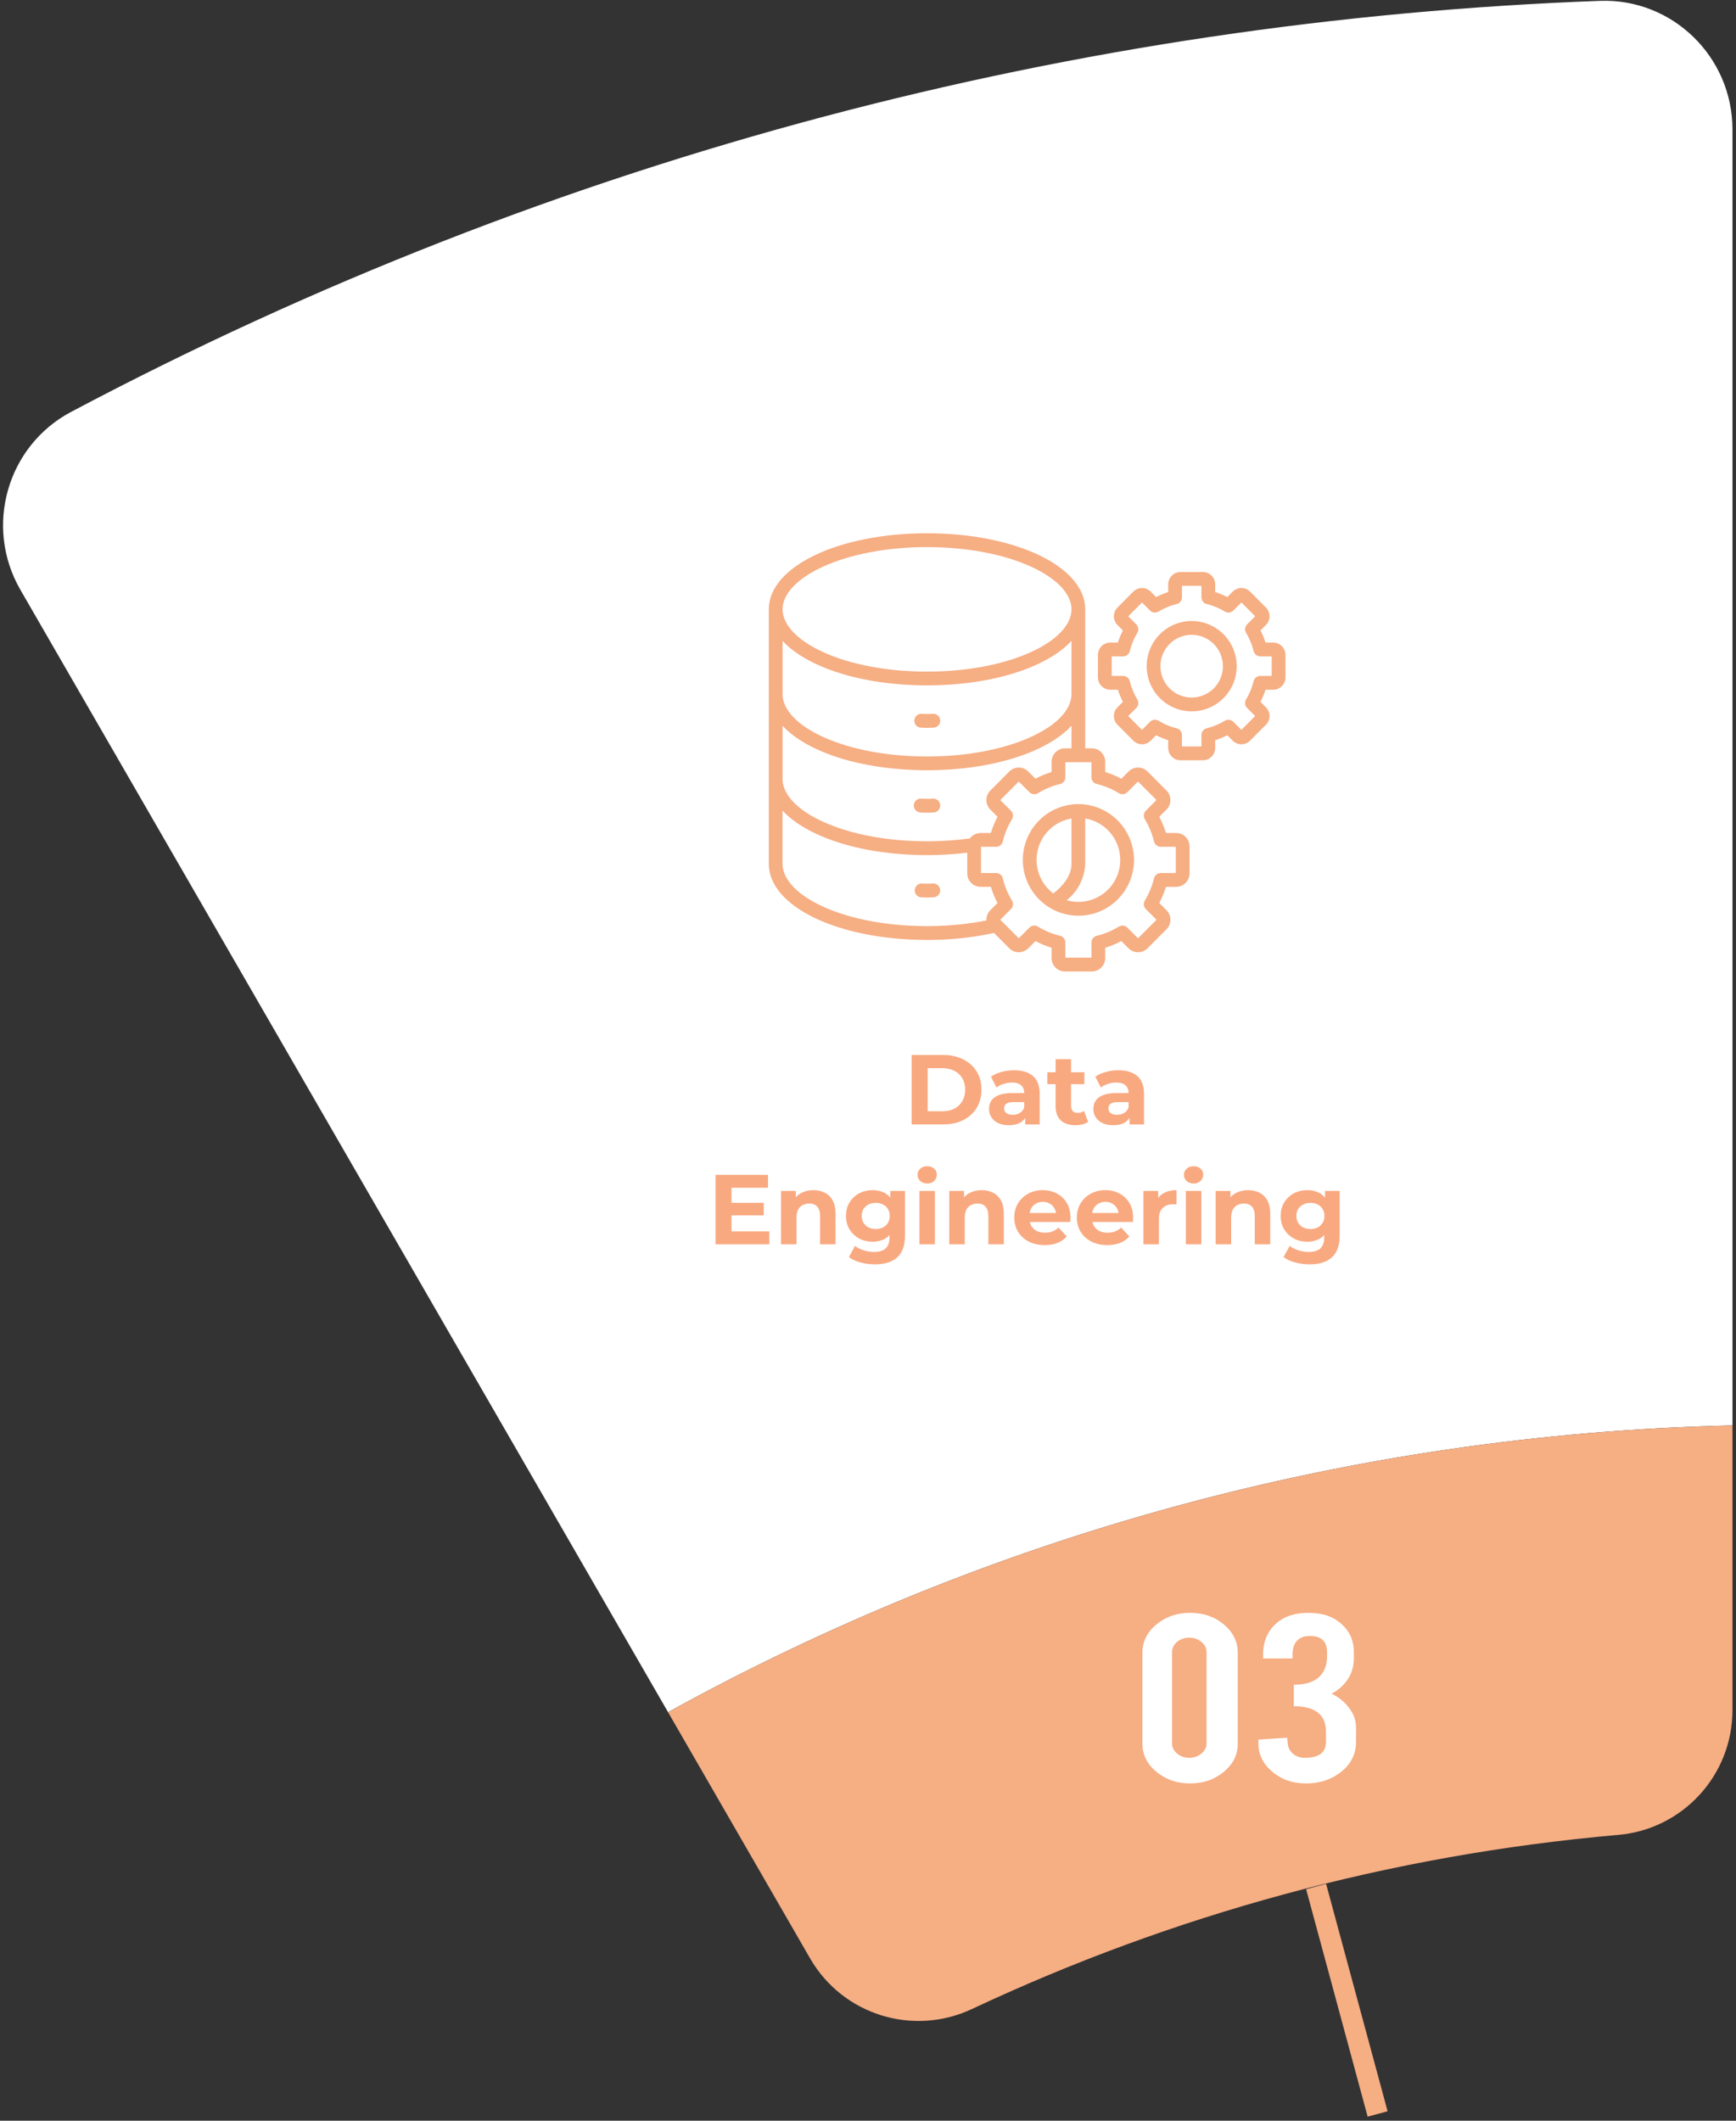 <svg width="420" height="513" viewBox="0 0 420 513" fill="none" xmlns="http://www.w3.org/2000/svg">
<rect x="0" y="0" width="420" height="513" fill="#333333" stroke="none"/>
<path d="M419.144 31.3V344.802C325.925 346.979 238.311 371.884 161.626 414.175L4.92 142.649C-3.869 127.418 1.671 107.869 17.203 99.635C135.129 37.165 261.458 4.834 387.072 0.209C404.615 -0.436 419.144 13.742 419.144 31.308V31.3Z" fill="white"/>
<line x1="318.413" y1="456.347" x2="333.295" y2="511.37" stroke="#F6AE83" stroke-width="5"/>
<path d="M419.143 344.809V413.694C419.143 429.398 407.155 442.495 391.523 443.862C336.038 448.724 283.352 463.332 235.175 485.974C220.903 492.684 203.883 487.406 195.995 473.744L161.625 414.181C238.31 371.89 325.925 346.985 419.143 344.809Z" fill="#F6AE83"/>
<path d="M299.459 421.8C299.459 424.478 298.328 426.755 296.074 428.617C293.812 430.486 291.106 431.417 287.95 431.417C284.794 431.417 282.009 430.479 279.762 428.603C277.514 426.726 276.391 424.457 276.391 421.8V399.795C276.391 397.117 277.521 394.833 279.776 392.957C282.038 391.081 284.758 390.143 287.943 390.143C291.128 390.143 293.876 391.088 296.109 392.971C298.343 394.861 299.459 397.131 299.459 399.788V421.793V421.8ZM291.908 399.666C291.908 398.7 291.5 397.876 290.677 397.189C289.854 396.501 288.866 396.158 287.714 396.158C286.561 396.158 285.574 396.501 284.765 397.189C283.956 397.876 283.555 398.7 283.555 399.666V421.7C283.555 422.666 283.956 423.49 284.765 424.177C285.574 424.865 286.554 425.208 287.714 425.208C288.873 425.208 289.854 424.865 290.677 424.177C291.5 423.49 291.908 422.666 291.908 421.7V399.666Z" fill="white"/>
<path d="M315.791 425.209C319.127 425.209 320.801 423.913 320.801 421.321V418.943C320.801 414.805 318.21 412.742 313.021 412.742V407.537C315.82 407.537 317.888 406.885 319.22 405.575C320.451 404.393 321.066 402.746 321.066 400.626V399.696C321.066 397.06 319.678 395.743 316.908 395.743C315.369 395.743 314.238 396.23 313.522 397.218C312.986 397.963 312.714 398.937 312.714 400.125V401.185H305.585V400.254C305.585 397.383 306.458 395.041 308.204 393.237C310.18 391.182 312.964 390.15 316.564 390.15C320.164 390.15 322.712 391.117 324.767 393.043C326.613 394.783 327.537 396.946 327.537 399.545V401.249C327.537 403.756 326.635 405.925 324.838 407.744C324.065 408.518 323.171 409.169 322.14 409.706C324.294 410.716 325.969 412.248 327.15 414.303C327.766 415.356 328.073 416.631 328.073 418.134V421.321C328.073 424.3 326.857 426.749 324.416 428.653C322.075 430.501 319.27 431.417 315.977 431.417C312.685 431.417 310.044 430.472 307.811 428.589C305.578 426.699 304.461 424.436 304.461 421.801V420.805L311.397 420.354L311.554 421.772C311.654 422.782 312.084 423.605 312.842 424.25C313.601 424.894 314.582 425.216 315.791 425.216V425.209Z" fill="white"/>
<path d="M221.2 174.231C221.232 173.789 221.436 173.378 221.769 173.088C222.102 172.798 222.535 172.652 222.975 172.682C223.843 172.742 224.714 172.742 225.582 172.682C226.039 172.619 226.501 172.75 226.859 173.042C227.216 173.333 227.438 173.761 227.47 174.223C227.502 174.685 227.342 175.139 227.027 175.478C226.714 175.817 226.274 176.01 225.813 176.012C225.304 176.048 224.788 176.066 224.285 176.066C223.782 176.066 223.259 176.048 222.75 176.012C222.309 175.982 221.898 175.777 221.608 175.443C221.317 175.109 221.17 174.673 221.2 174.231ZM222.743 196.533C223.251 196.569 223.767 196.587 224.278 196.587C224.789 196.587 225.306 196.569 225.806 196.533C226.267 196.531 226.706 196.338 227.021 195.999C227.335 195.66 227.495 195.206 227.463 194.744C227.431 194.282 227.21 193.854 226.852 193.562C226.494 193.27 226.032 193.14 225.575 193.203C224.707 193.263 223.836 193.263 222.968 193.203C222.511 193.14 222.049 193.27 221.692 193.562C221.334 193.854 221.113 194.282 221.081 194.743C221.048 195.205 221.208 195.659 221.522 195.998C221.836 196.337 222.275 196.53 222.736 196.533L222.743 196.533ZM225.583 213.726C224.716 213.786 223.845 213.786 222.978 213.726C222.408 213.724 221.877 214.014 221.569 214.494C221.261 214.975 221.219 215.58 221.457 216.099C221.696 216.618 222.182 216.979 222.746 217.056C223.254 217.093 223.771 217.111 224.281 217.111C224.79 217.111 225.309 217.093 225.809 217.056C226.269 217.054 226.709 216.861 227.023 216.522C227.337 216.183 227.496 215.729 227.464 215.267C227.432 214.805 227.211 214.378 226.853 214.086C226.495 213.794 226.033 213.664 225.577 213.726L225.583 213.726ZM287.792 204.739V211.283C287.79 212.141 287.45 212.964 286.845 213.571C286.24 214.178 285.421 214.519 284.565 214.521H282.086C281.673 215.875 281.131 217.187 280.468 218.438L282.222 220.199C282.827 220.807 283.166 221.63 283.166 222.488C283.166 223.346 282.827 224.17 282.222 224.777L277.611 229.406C277.006 230.012 276.185 230.353 275.33 230.353C274.475 230.353 273.654 230.012 273.049 229.406L271.295 227.646C270.048 228.311 268.74 228.855 267.389 229.268V231.762C267.388 232.62 267.048 233.443 266.443 234.05C265.839 234.657 265.019 234.999 264.164 235H257.636C256.782 234.997 255.964 234.655 255.36 234.048C254.757 233.441 254.418 232.619 254.417 231.762V229.268C253.067 228.854 251.76 228.311 250.514 227.646L248.76 229.406C248.154 230.012 247.334 230.353 246.479 230.353C245.623 230.353 244.803 230.012 244.197 229.406L240.491 225.686C235.162 226.831 229.727 227.396 224.278 227.371C202.814 227.371 186 219.291 186 208.975V147.399C186 137.084 202.812 129 224.276 129C245.741 129 262.554 137.085 262.554 147.399L262.555 181.024H264.164C265.019 181.025 265.84 181.367 266.444 181.975C267.049 182.582 267.389 183.405 267.389 184.264V186.753C268.739 187.167 270.047 187.71 271.293 188.376L273.047 186.615C273.653 186.009 274.473 185.67 275.328 185.67C276.184 185.67 277.004 186.009 277.61 186.615L282.221 191.244V191.245C282.825 191.852 283.164 192.675 283.164 193.534C283.164 194.392 282.825 195.216 282.221 195.823L280.468 197.584C281.132 198.834 281.673 200.146 282.085 201.501H284.566C285.421 201.502 286.241 201.843 286.845 202.45C287.45 203.057 287.79 203.88 287.792 204.739L287.792 204.739ZM189.334 147.4C189.334 151.12 192.888 154.877 199.083 157.715C205.786 160.781 214.736 162.464 224.283 162.464C233.831 162.464 242.781 160.777 249.485 157.715C255.68 154.884 259.233 151.127 259.233 147.4C259.233 143.672 255.681 139.923 249.485 137.092C242.78 134.026 233.831 132.344 224.283 132.344C214.736 132.344 205.788 134.03 199.083 137.092C192.882 139.923 189.334 143.68 189.334 147.4ZM189.334 167.932C189.334 171.652 192.888 175.409 199.083 178.247C205.786 181.313 214.736 182.996 224.283 182.996C233.831 182.995 242.775 181.303 249.48 178.237C255.676 175.406 259.229 171.649 259.229 167.922V155.033C253.302 161.437 240.046 165.795 224.278 165.795C208.512 165.795 195.257 161.437 189.334 155.033L189.334 167.932ZM189.334 188.455C189.334 192.175 192.888 195.931 199.083 198.762C205.788 201.828 214.736 203.511 224.283 203.511H224.284C227.755 203.515 231.222 203.282 234.662 202.814C235.268 201.991 236.227 201.505 237.248 201.504H239.723C240.135 200.149 240.676 198.838 241.339 197.587L239.585 195.826C238.982 195.218 238.643 194.395 238.643 193.537C238.643 192.679 238.982 191.856 239.585 191.248L244.195 186.616C244.801 186.01 245.621 185.67 246.476 185.67C247.331 185.67 248.151 186.01 248.757 186.616L250.511 188.376C251.757 187.711 253.064 187.167 254.414 186.754V184.264C254.415 183.405 254.755 182.581 255.361 181.974C255.967 181.367 256.787 181.025 257.643 181.025H259.228V175.565C253.302 181.967 240.045 186.321 224.278 186.321C208.512 186.321 195.256 181.967 189.334 175.565L189.334 188.455ZM224.278 224.032C229.101 224.044 233.915 223.585 238.651 222.662C238.599 221.746 238.939 220.85 239.585 220.201L241.34 218.44C240.677 217.189 240.135 215.877 239.723 214.522H237.242C236.387 214.521 235.567 214.18 234.962 213.572C234.357 212.965 234.017 212.142 234.016 211.284V206.266C230.785 206.66 227.533 206.857 224.278 206.854C208.513 206.854 195.251 202.494 189.328 196.092V208.981C189.328 212.701 192.882 216.458 199.078 219.296C205.782 222.347 214.731 224.032 224.278 224.032L224.278 224.032ZM284.472 204.84H280.816C280.443 204.839 280.082 204.713 279.788 204.481C279.495 204.25 279.288 203.926 279.2 203.563C278.742 201.659 277.991 199.84 276.972 198.17C276.778 197.85 276.696 197.474 276.74 197.102C276.784 196.73 276.951 196.383 277.215 196.118L279.796 193.528L275.326 189.042L272.746 191.632V191.633C272.481 191.897 272.137 192.064 271.766 192.109C271.396 192.153 271.021 192.071 270.703 191.876C269.04 190.857 267.229 190.104 265.335 189.646C264.972 189.558 264.649 189.35 264.418 189.056C264.188 188.761 264.062 188.398 264.061 188.024V184.37H257.743V188.032C257.742 188.406 257.617 188.77 257.386 189.064C257.156 189.358 256.833 189.566 256.471 189.654C254.576 190.112 252.765 190.865 251.103 191.885C250.784 192.08 250.409 192.162 250.038 192.117C249.668 192.073 249.323 191.905 249.058 191.641L246.478 189.051L242.008 193.537L244.589 196.127C244.852 196.391 245.02 196.738 245.064 197.11C245.108 197.482 245.026 197.858 244.832 198.178C243.816 199.847 243.066 201.664 242.61 203.566C242.521 203.929 242.314 204.253 242.021 204.484C241.728 204.716 241.366 204.842 240.993 204.842H237.343V211.186H240.992C241.365 211.187 241.726 211.313 242.02 211.544C242.313 211.775 242.52 212.099 242.608 212.462C243.064 214.364 243.814 216.182 244.831 217.85C245.025 218.17 245.106 218.546 245.063 218.918C245.018 219.29 244.851 219.637 244.587 219.902L242.007 222.492L246.476 226.978L249.056 224.384C249.32 224.12 249.665 223.952 250.036 223.908C250.406 223.864 250.781 223.946 251.1 224.141C252.762 225.161 254.574 225.913 256.468 226.371C256.832 226.459 257.156 226.668 257.387 226.963C257.618 227.258 257.743 227.623 257.743 227.999V231.661H264.064V227.999C264.064 227.624 264.19 227.26 264.421 226.966C264.651 226.672 264.974 226.463 265.337 226.375C267.232 225.917 269.043 225.165 270.705 224.145C271.024 223.95 271.398 223.869 271.769 223.913C272.139 223.957 272.484 224.124 272.748 224.389L275.329 226.979L279.799 222.493L277.218 219.903C276.954 219.638 276.787 219.292 276.743 218.92C276.699 218.549 276.781 218.173 276.975 217.853C277.991 216.185 278.741 214.367 279.197 212.466C279.285 212.101 279.492 211.777 279.786 211.546C280.079 211.314 280.441 211.188 280.815 211.188H284.472L284.472 204.84ZM274.361 208.012C274.361 211.593 272.944 215.026 270.421 217.558C267.898 220.09 264.477 221.512 260.909 221.512C257.341 221.512 253.92 220.089 251.397 217.558C248.875 215.026 247.458 211.592 247.458 208.011C247.459 204.431 248.876 200.997 251.399 198.465C253.922 195.934 257.343 194.512 260.911 194.512C264.475 194.52 267.891 195.945 270.411 198.475C272.931 201.005 274.349 204.435 274.354 208.012L274.361 208.012ZM254.829 216.133C257.008 214.442 259.227 211.982 259.227 208.976V197.993C256.608 198.433 254.266 199.889 252.707 202.046C251.148 204.204 250.497 206.89 250.894 209.525C251.291 212.161 252.704 214.534 254.829 216.133ZM271.028 208.012C271.025 205.606 270.172 203.278 268.621 201.443C267.07 199.608 264.921 198.384 262.556 197.989V208.977V208.976C262.401 212.419 260.766 215.625 258.073 217.765C261.133 218.661 264.434 218.059 266.983 216.139C269.532 214.219 271.031 211.207 271.028 208.008L271.028 208.012ZM311 158.418V163.872C310.999 164.661 310.686 165.417 310.13 165.975C309.574 166.533 308.821 166.847 308.035 166.848H306.17C305.85 167.859 305.445 168.84 304.958 169.782L306.276 171.105C306.832 171.664 307.143 172.421 307.143 173.21C307.143 173.999 306.832 174.756 306.276 175.314L302.433 179.171C301.877 179.729 301.123 180.042 300.336 180.042C299.55 180.042 298.795 179.729 298.239 179.171L296.921 177.85C295.982 178.337 295.004 178.744 293.997 179.065V180.935C293.997 181.724 293.684 182.481 293.128 183.039C292.572 183.597 291.817 183.911 291.031 183.912H285.596C284.81 183.911 284.056 183.597 283.5 183.038C282.944 182.48 282.631 181.724 282.631 180.935V179.065C281.624 178.744 280.646 178.337 279.707 177.85L278.389 179.171H278.389C277.833 179.729 277.078 180.042 276.292 180.042C275.505 180.042 274.751 179.729 274.195 179.171L270.352 175.31C269.796 174.752 269.484 173.995 269.484 173.206C269.484 172.416 269.796 171.659 270.352 171.101L271.668 169.779C271.183 168.837 270.778 167.855 270.457 166.844H268.595C267.809 166.843 267.054 166.529 266.499 165.971C265.943 165.414 265.63 164.657 265.629 163.868V158.418C265.63 157.628 265.942 156.872 266.498 156.313C267.054 155.755 267.808 155.441 268.595 155.44H270.458H270.457C270.778 154.429 271.183 153.448 271.67 152.506L270.352 151.183C269.796 150.625 269.484 149.868 269.484 149.078C269.484 148.289 269.796 147.533 270.352 146.974L274.195 143.111C274.752 142.555 275.506 142.242 276.292 142.242C277.078 142.242 277.832 142.555 278.389 143.111L279.707 144.435C280.645 143.946 281.623 143.539 282.631 143.219V141.354C282.631 140.564 282.943 139.806 283.499 139.247C284.055 138.688 284.809 138.373 285.596 138.372H291.031C291.817 138.373 292.571 138.686 293.127 139.245C293.683 139.803 293.996 140.559 293.998 141.348V143.219C295.004 143.54 295.983 143.946 296.921 144.434L298.239 143.112V143.111C298.796 142.554 299.55 142.241 300.336 142.241C301.122 142.241 301.877 142.554 302.434 143.111L306.278 146.974C306.833 147.532 307.145 148.289 307.145 149.078C307.145 149.867 306.833 150.624 306.278 151.183L304.96 152.506C305.446 153.448 305.851 154.429 306.171 155.44H308.035H308.035C308.821 155.441 309.575 155.756 310.131 156.314C310.687 156.872 310.999 157.629 311 158.418ZM307.674 158.78H304.91C304.537 158.779 304.174 158.653 303.881 158.421C303.588 158.189 303.381 157.866 303.293 157.502C302.919 155.946 302.304 154.457 301.472 153.092C301.278 152.772 301.197 152.396 301.241 152.024C301.285 151.652 301.452 151.306 301.715 151.041L303.669 149.079L300.336 145.733L298.381 147.694C298.116 147.958 297.771 148.126 297.401 148.17C297.031 148.215 296.656 148.133 296.338 147.939C294.976 147.103 293.494 146.487 291.943 146.111C291.581 146.022 291.259 145.814 291.028 145.52C290.797 145.226 290.671 144.863 290.671 144.488V141.717H285.957V144.491C285.956 144.865 285.83 145.229 285.6 145.523C285.369 145.817 285.047 146.025 284.685 146.114C283.134 146.489 281.651 147.106 280.29 147.941C279.971 148.136 279.597 148.218 279.226 148.174C278.855 148.13 278.51 147.962 278.246 147.697L276.292 145.735L272.958 149.08L274.914 151.043C275.177 151.308 275.344 151.654 275.388 152.025C275.432 152.397 275.351 152.773 275.157 153.093C274.324 154.459 273.71 155.947 273.336 157.503C273.248 157.867 273.041 158.191 272.748 158.423C272.455 158.655 272.093 158.781 271.72 158.782H268.956V163.511H271.72C272.093 163.511 272.454 163.638 272.748 163.869C273.041 164.101 273.248 164.424 273.336 164.788C273.71 166.344 274.325 167.832 275.157 169.198C275.351 169.518 275.433 169.894 275.389 170.266C275.345 170.638 275.177 170.985 274.914 171.25L272.958 173.21L276.292 176.555L278.246 174.593V174.592C278.51 174.328 278.855 174.16 279.226 174.116C279.597 174.071 279.971 174.153 280.29 174.349C281.651 175.184 283.134 175.801 284.685 176.176C285.047 176.264 285.37 176.472 285.6 176.767C285.831 177.061 285.957 177.425 285.957 177.8V180.572H290.671V177.8C290.671 177.425 290.796 177.061 291.027 176.767C291.258 176.472 291.58 176.264 291.943 176.176C293.494 175.8 294.977 175.183 296.338 174.349C296.656 174.154 297.031 174.072 297.401 174.116C297.771 174.16 298.116 174.328 298.381 174.592L300.336 176.555L303.67 173.209L301.715 171.248V171.249C301.452 170.983 301.285 170.636 301.24 170.265C301.196 169.893 301.278 169.517 301.472 169.197C302.304 167.831 302.918 166.343 303.292 164.786C303.38 164.423 303.587 164.099 303.88 163.868C304.174 163.636 304.535 163.51 304.908 163.51H307.667L307.674 158.78ZM299.202 161.15H299.201C299.201 164.048 298.054 166.828 296.012 168.877C293.97 170.926 291.2 172.077 288.313 172.077C285.425 172.077 282.655 170.926 280.613 168.877C278.571 166.828 277.424 164.048 277.424 161.15C277.424 158.251 278.571 155.472 280.613 153.422C282.655 151.373 285.425 150.221 288.313 150.221C291.199 150.224 293.966 151.376 296.008 153.423C298.049 155.471 299.198 158.247 299.203 161.144L299.202 161.15ZM295.868 161.15C295.868 159.136 295.071 157.206 293.653 155.783C292.235 154.359 290.311 153.56 288.305 153.56C286.299 153.56 284.376 154.36 282.958 155.783C281.539 157.207 280.743 159.138 280.743 161.151C280.743 163.163 281.54 165.094 282.959 166.517C284.377 167.94 286.301 168.74 288.307 168.739C290.314 168.739 292.239 167.938 293.658 166.514C295.077 165.09 295.874 163.158 295.875 161.144L295.868 161.15Z" fill="#F6AE83"/>
<path d="M220.551 272V255.2H228.183C230.007 255.2 231.615 255.552 233.007 256.256C234.399 256.944 235.487 257.912 236.271 259.16C237.055 260.408 237.447 261.888 237.447 263.6C237.447 265.296 237.055 266.776 236.271 268.04C235.487 269.288 234.399 270.264 233.007 270.968C231.615 271.656 230.007 272 228.183 272H220.551ZM224.439 268.808H227.991C229.111 268.808 230.079 268.6 230.895 268.184C231.727 267.752 232.367 267.144 232.815 266.36C233.279 265.576 233.511 264.656 233.511 263.6C233.511 262.528 233.279 261.608 232.815 260.84C232.367 260.056 231.727 259.456 230.895 259.04C230.079 258.608 229.111 258.392 227.991 258.392H224.439V268.808ZM248.035 272V269.48L247.795 268.928V264.416C247.795 263.616 247.547 262.992 247.051 262.544C246.571 262.096 245.827 261.872 244.819 261.872C244.131 261.872 243.451 261.984 242.779 262.208C242.123 262.416 241.563 262.704 241.099 263.072L239.755 260.456C240.459 259.96 241.307 259.576 242.299 259.304C243.291 259.032 244.299 258.896 245.323 258.896C247.291 258.896 248.819 259.36 249.907 260.288C250.995 261.216 251.539 262.664 251.539 264.632V272H248.035ZM244.099 272.192C243.091 272.192 242.227 272.024 241.507 271.688C240.787 271.336 240.235 270.864 239.851 270.272C239.467 269.68 239.275 269.016 239.275 268.28C239.275 267.512 239.459 266.84 239.827 266.264C240.211 265.688 240.811 265.24 241.627 264.92C242.443 264.584 243.507 264.416 244.819 264.416H248.251V266.6H245.227C244.347 266.6 243.739 266.744 243.403 267.032C243.083 267.32 242.923 267.68 242.923 268.112C242.923 268.592 243.107 268.976 243.475 269.264C243.859 269.536 244.379 269.672 245.035 269.672C245.659 269.672 246.219 269.528 246.715 269.24C247.211 268.936 247.571 268.496 247.795 267.92L248.371 269.648C248.099 270.48 247.603 271.112 246.883 271.544C246.163 271.976 245.235 272.192 244.099 272.192ZM260.207 272.192C258.687 272.192 257.503 271.808 256.655 271.04C255.807 270.256 255.383 269.096 255.383 267.56V256.232H259.127V267.512C259.127 268.056 259.271 268.48 259.559 268.784C259.847 269.072 260.239 269.216 260.735 269.216C261.327 269.216 261.831 269.056 262.247 268.736L263.255 271.376C262.871 271.648 262.407 271.856 261.863 272C261.335 272.128 260.783 272.192 260.207 272.192ZM253.391 262.256V259.376H262.343V262.256H253.391ZM273.277 272V269.48L273.037 268.928V264.416C273.037 263.616 272.789 262.992 272.293 262.544C271.813 262.096 271.069 261.872 270.061 261.872C269.373 261.872 268.693 261.984 268.021 262.208C267.365 262.416 266.805 262.704 266.341 263.072L264.997 260.456C265.701 259.96 266.549 259.576 267.541 259.304C268.533 259.032 269.541 258.896 270.565 258.896C272.533 258.896 274.061 259.36 275.149 260.288C276.237 261.216 276.781 262.664 276.781 264.632V272H273.277ZM269.341 272.192C268.333 272.192 267.469 272.024 266.749 271.688C266.029 271.336 265.477 270.864 265.093 270.272C264.709 269.68 264.517 269.016 264.517 268.28C264.517 267.512 264.701 266.84 265.069 266.264C265.453 265.688 266.053 265.24 266.869 264.92C267.685 264.584 268.749 264.416 270.061 264.416H273.493V266.6H270.469C269.589 266.6 268.981 266.744 268.645 267.032C268.325 267.32 268.165 267.68 268.165 268.112C268.165 268.592 268.349 268.976 268.717 269.264C269.101 269.536 269.621 269.672 270.277 269.672C270.901 269.672 271.461 269.528 271.957 269.24C272.453 268.936 272.813 268.496 273.037 267.92L273.613 269.648C273.341 270.48 272.845 271.112 272.125 271.544C271.405 271.976 270.477 272.192 269.341 272.192ZM176.689 290.968H184.777V293.992H176.689V290.968ZM176.977 297.88H186.121V301H173.113V284.2H185.809V287.32H176.977V297.88ZM196.799 287.896C197.823 287.896 198.735 288.104 199.535 288.52C200.351 288.92 200.991 289.544 201.455 290.392C201.919 291.224 202.151 292.296 202.151 293.608V301H198.407V294.184C198.407 293.144 198.175 292.376 197.711 291.88C197.263 291.384 196.623 291.136 195.791 291.136C195.199 291.136 194.663 291.264 194.183 291.52C193.719 291.76 193.351 292.136 193.079 292.648C192.823 293.16 192.695 293.816 192.695 294.616V301H188.951V288.088H192.527V291.664L191.855 290.584C192.319 289.72 192.983 289.056 193.847 288.592C194.711 288.128 195.695 287.896 196.799 287.896ZM211.71 305.848C210.494 305.848 209.318 305.696 208.182 305.392C207.062 305.104 206.126 304.664 205.374 304.072L206.862 301.384C207.406 301.832 208.094 302.184 208.926 302.44C209.774 302.712 210.606 302.848 211.422 302.848C212.75 302.848 213.71 302.552 214.302 301.96C214.91 301.368 215.214 300.488 215.214 299.32V297.376L215.454 294.136L215.406 290.872V288.088H218.958V298.84C218.958 301.24 218.334 303.008 217.086 304.144C215.838 305.28 214.046 305.848 211.71 305.848ZM211.134 300.376C209.934 300.376 208.846 300.12 207.87 299.608C206.91 299.08 206.134 298.352 205.542 297.424C204.966 296.48 204.678 295.384 204.678 294.136C204.678 292.872 204.966 291.776 205.542 290.848C206.134 289.904 206.91 289.176 207.87 288.664C208.846 288.152 209.934 287.896 211.134 287.896C212.222 287.896 213.182 288.12 214.014 288.568C214.846 289 215.494 289.68 215.958 290.608C216.422 291.52 216.654 292.696 216.654 294.136C216.654 295.56 216.422 296.736 215.958 297.664C215.494 298.576 214.846 299.256 214.014 299.704C213.182 300.152 212.222 300.376 211.134 300.376ZM211.878 297.304C212.534 297.304 213.118 297.176 213.63 296.92C214.142 296.648 214.542 296.272 214.83 295.792C215.118 295.312 215.262 294.76 215.262 294.136C215.262 293.496 215.118 292.944 214.83 292.48C214.542 292 214.142 291.632 213.63 291.376C213.118 291.104 212.534 290.968 211.878 290.968C211.222 290.968 210.638 291.104 210.126 291.376C209.614 291.632 209.206 292 208.902 292.48C208.614 292.944 208.47 293.496 208.47 294.136C208.47 294.76 208.614 295.312 208.902 295.792C209.206 296.272 209.614 296.648 210.126 296.92C210.638 297.176 211.222 297.304 211.878 297.304ZM222.443 301V288.088H226.187V301H222.443ZM224.315 286.288C223.627 286.288 223.067 286.088 222.635 285.688C222.203 285.288 221.987 284.792 221.987 284.2C221.987 283.608 222.203 283.112 222.635 282.712C223.067 282.312 223.627 282.112 224.315 282.112C225.003 282.112 225.563 282.304 225.995 282.688C226.427 283.056 226.643 283.536 226.643 284.128C226.643 284.752 226.427 285.272 225.995 285.688C225.579 286.088 225.019 286.288 224.315 286.288ZM237.51 287.896C238.534 287.896 239.446 288.104 240.246 288.52C241.062 288.92 241.702 289.544 242.166 290.392C242.63 291.224 242.862 292.296 242.862 293.608V301H239.118V294.184C239.118 293.144 238.886 292.376 238.422 291.88C237.974 291.384 237.334 291.136 236.502 291.136C235.91 291.136 235.374 291.264 234.894 291.52C234.43 291.76 234.062 292.136 233.79 292.648C233.534 293.16 233.406 293.816 233.406 294.616V301H229.662V288.088H233.238V291.664L232.566 290.584C233.03 289.72 233.694 289.056 234.558 288.592C235.422 288.128 236.406 287.896 237.51 287.896ZM252.757 301.192C251.285 301.192 249.989 300.904 248.869 300.328C247.765 299.752 246.909 298.968 246.301 297.976C245.693 296.968 245.389 295.824 245.389 294.544C245.389 293.248 245.685 292.104 246.277 291.112C246.885 290.104 247.709 289.32 248.749 288.76C249.789 288.184 250.965 287.896 252.277 287.896C253.541 287.896 254.677 288.168 255.685 288.712C256.709 289.24 257.517 290.008 258.109 291.016C258.701 292.008 258.997 293.2 258.997 294.592C258.997 294.736 258.989 294.904 258.973 295.096C258.957 295.272 258.941 295.44 258.925 295.6H248.437V293.416H256.957L255.517 294.064C255.517 293.392 255.381 292.808 255.109 292.312C254.837 291.816 254.461 291.432 253.981 291.16C253.501 290.872 252.941 290.728 252.301 290.728C251.661 290.728 251.093 290.872 250.597 291.16C250.117 291.432 249.741 291.824 249.469 292.336C249.197 292.832 249.061 293.424 249.061 294.112V294.688C249.061 295.392 249.213 296.016 249.517 296.56C249.837 297.088 250.277 297.496 250.837 297.784C251.413 298.056 252.085 298.192 252.853 298.192C253.541 298.192 254.141 298.088 254.653 297.88C255.181 297.672 255.661 297.36 256.093 296.944L258.085 299.104C257.493 299.776 256.749 300.296 255.853 300.664C254.957 301.016 253.925 301.192 252.757 301.192ZM267.898 301.192C266.426 301.192 265.13 300.904 264.01 300.328C262.906 299.752 262.05 298.968 261.442 297.976C260.834 296.968 260.53 295.824 260.53 294.544C260.53 293.248 260.826 292.104 261.418 291.112C262.026 290.104 262.85 289.32 263.89 288.76C264.93 288.184 266.106 287.896 267.418 287.896C268.682 287.896 269.818 288.168 270.826 288.712C271.85 289.24 272.658 290.008 273.25 291.016C273.842 292.008 274.138 293.2 274.138 294.592C274.138 294.736 274.13 294.904 274.114 295.096C274.098 295.272 274.082 295.44 274.066 295.6H263.578V293.416H272.098L270.658 294.064C270.658 293.392 270.522 292.808 270.25 292.312C269.978 291.816 269.602 291.432 269.122 291.16C268.642 290.872 268.082 290.728 267.442 290.728C266.802 290.728 266.234 290.872 265.738 291.16C265.258 291.432 264.882 291.824 264.61 292.336C264.338 292.832 264.202 293.424 264.202 294.112V294.688C264.202 295.392 264.354 296.016 264.658 296.56C264.978 297.088 265.418 297.496 265.978 297.784C266.554 298.056 267.226 298.192 267.994 298.192C268.682 298.192 269.282 298.088 269.794 297.88C270.322 297.672 270.802 297.36 271.234 296.944L273.226 299.104C272.634 299.776 271.89 300.296 270.994 300.664C270.098 301.016 269.066 301.192 267.898 301.192ZM276.63 301V288.088H280.206V291.736L279.702 290.68C280.086 289.768 280.702 289.08 281.55 288.616C282.398 288.136 283.43 287.896 284.646 287.896V291.352C284.486 291.336 284.342 291.328 284.214 291.328C284.086 291.312 283.95 291.304 283.806 291.304C282.782 291.304 281.95 291.6 281.31 292.192C280.686 292.768 280.374 293.672 280.374 294.904V301H276.63ZM286.896 301V288.088H290.64V301H286.896ZM288.768 286.288C288.08 286.288 287.52 286.088 287.088 285.688C286.656 285.288 286.44 284.792 286.44 284.2C286.44 283.608 286.656 283.112 287.088 282.712C287.52 282.312 288.08 282.112 288.768 282.112C289.456 282.112 290.016 282.304 290.448 282.688C290.88 283.056 291.096 283.536 291.096 284.128C291.096 284.752 290.88 285.272 290.448 285.688C290.032 286.088 289.472 286.288 288.768 286.288ZM301.963 287.896C302.987 287.896 303.899 288.104 304.699 288.52C305.515 288.92 306.155 289.544 306.619 290.392C307.083 291.224 307.315 292.296 307.315 293.608V301H303.571V294.184C303.571 293.144 303.339 292.376 302.875 291.88C302.427 291.384 301.787 291.136 300.955 291.136C300.363 291.136 299.827 291.264 299.347 291.52C298.883 291.76 298.515 292.136 298.243 292.648C297.987 293.16 297.859 293.816 297.859 294.616V301H294.115V288.088H297.691V291.664L297.019 290.584C297.483 289.72 298.147 289.056 299.011 288.592C299.875 288.128 300.859 287.896 301.963 287.896ZM316.874 305.848C315.658 305.848 314.482 305.696 313.346 305.392C312.226 305.104 311.29 304.664 310.538 304.072L312.026 301.384C312.57 301.832 313.258 302.184 314.09 302.44C314.938 302.712 315.77 302.848 316.586 302.848C317.914 302.848 318.874 302.552 319.466 301.96C320.074 301.368 320.378 300.488 320.378 299.32V297.376L320.618 294.136L320.57 290.872V288.088H324.122V298.84C324.122 301.24 323.498 303.008 322.25 304.144C321.002 305.28 319.21 305.848 316.874 305.848ZM316.298 300.376C315.098 300.376 314.01 300.12 313.034 299.608C312.074 299.08 311.298 298.352 310.706 297.424C310.13 296.48 309.842 295.384 309.842 294.136C309.842 292.872 310.13 291.776 310.706 290.848C311.298 289.904 312.074 289.176 313.034 288.664C314.01 288.152 315.098 287.896 316.298 287.896C317.386 287.896 318.346 288.12 319.178 288.568C320.01 289 320.658 289.68 321.122 290.608C321.586 291.52 321.818 292.696 321.818 294.136C321.818 295.56 321.586 296.736 321.122 297.664C320.658 298.576 320.01 299.256 319.178 299.704C318.346 300.152 317.386 300.376 316.298 300.376ZM317.042 297.304C317.698 297.304 318.282 297.176 318.794 296.92C319.306 296.648 319.706 296.272 319.994 295.792C320.282 295.312 320.426 294.76 320.426 294.136C320.426 293.496 320.282 292.944 319.994 292.48C319.706 292 319.306 291.632 318.794 291.376C318.282 291.104 317.698 290.968 317.042 290.968C316.386 290.968 315.802 291.104 315.29 291.376C314.778 291.632 314.37 292 314.066 292.48C313.778 292.944 313.634 293.496 313.634 294.136C313.634 294.76 313.778 295.312 314.066 295.792C314.37 296.272 314.778 296.648 315.29 296.92C315.802 297.176 316.386 297.304 317.042 297.304Z" fill="#F9A980"/>
</svg>
